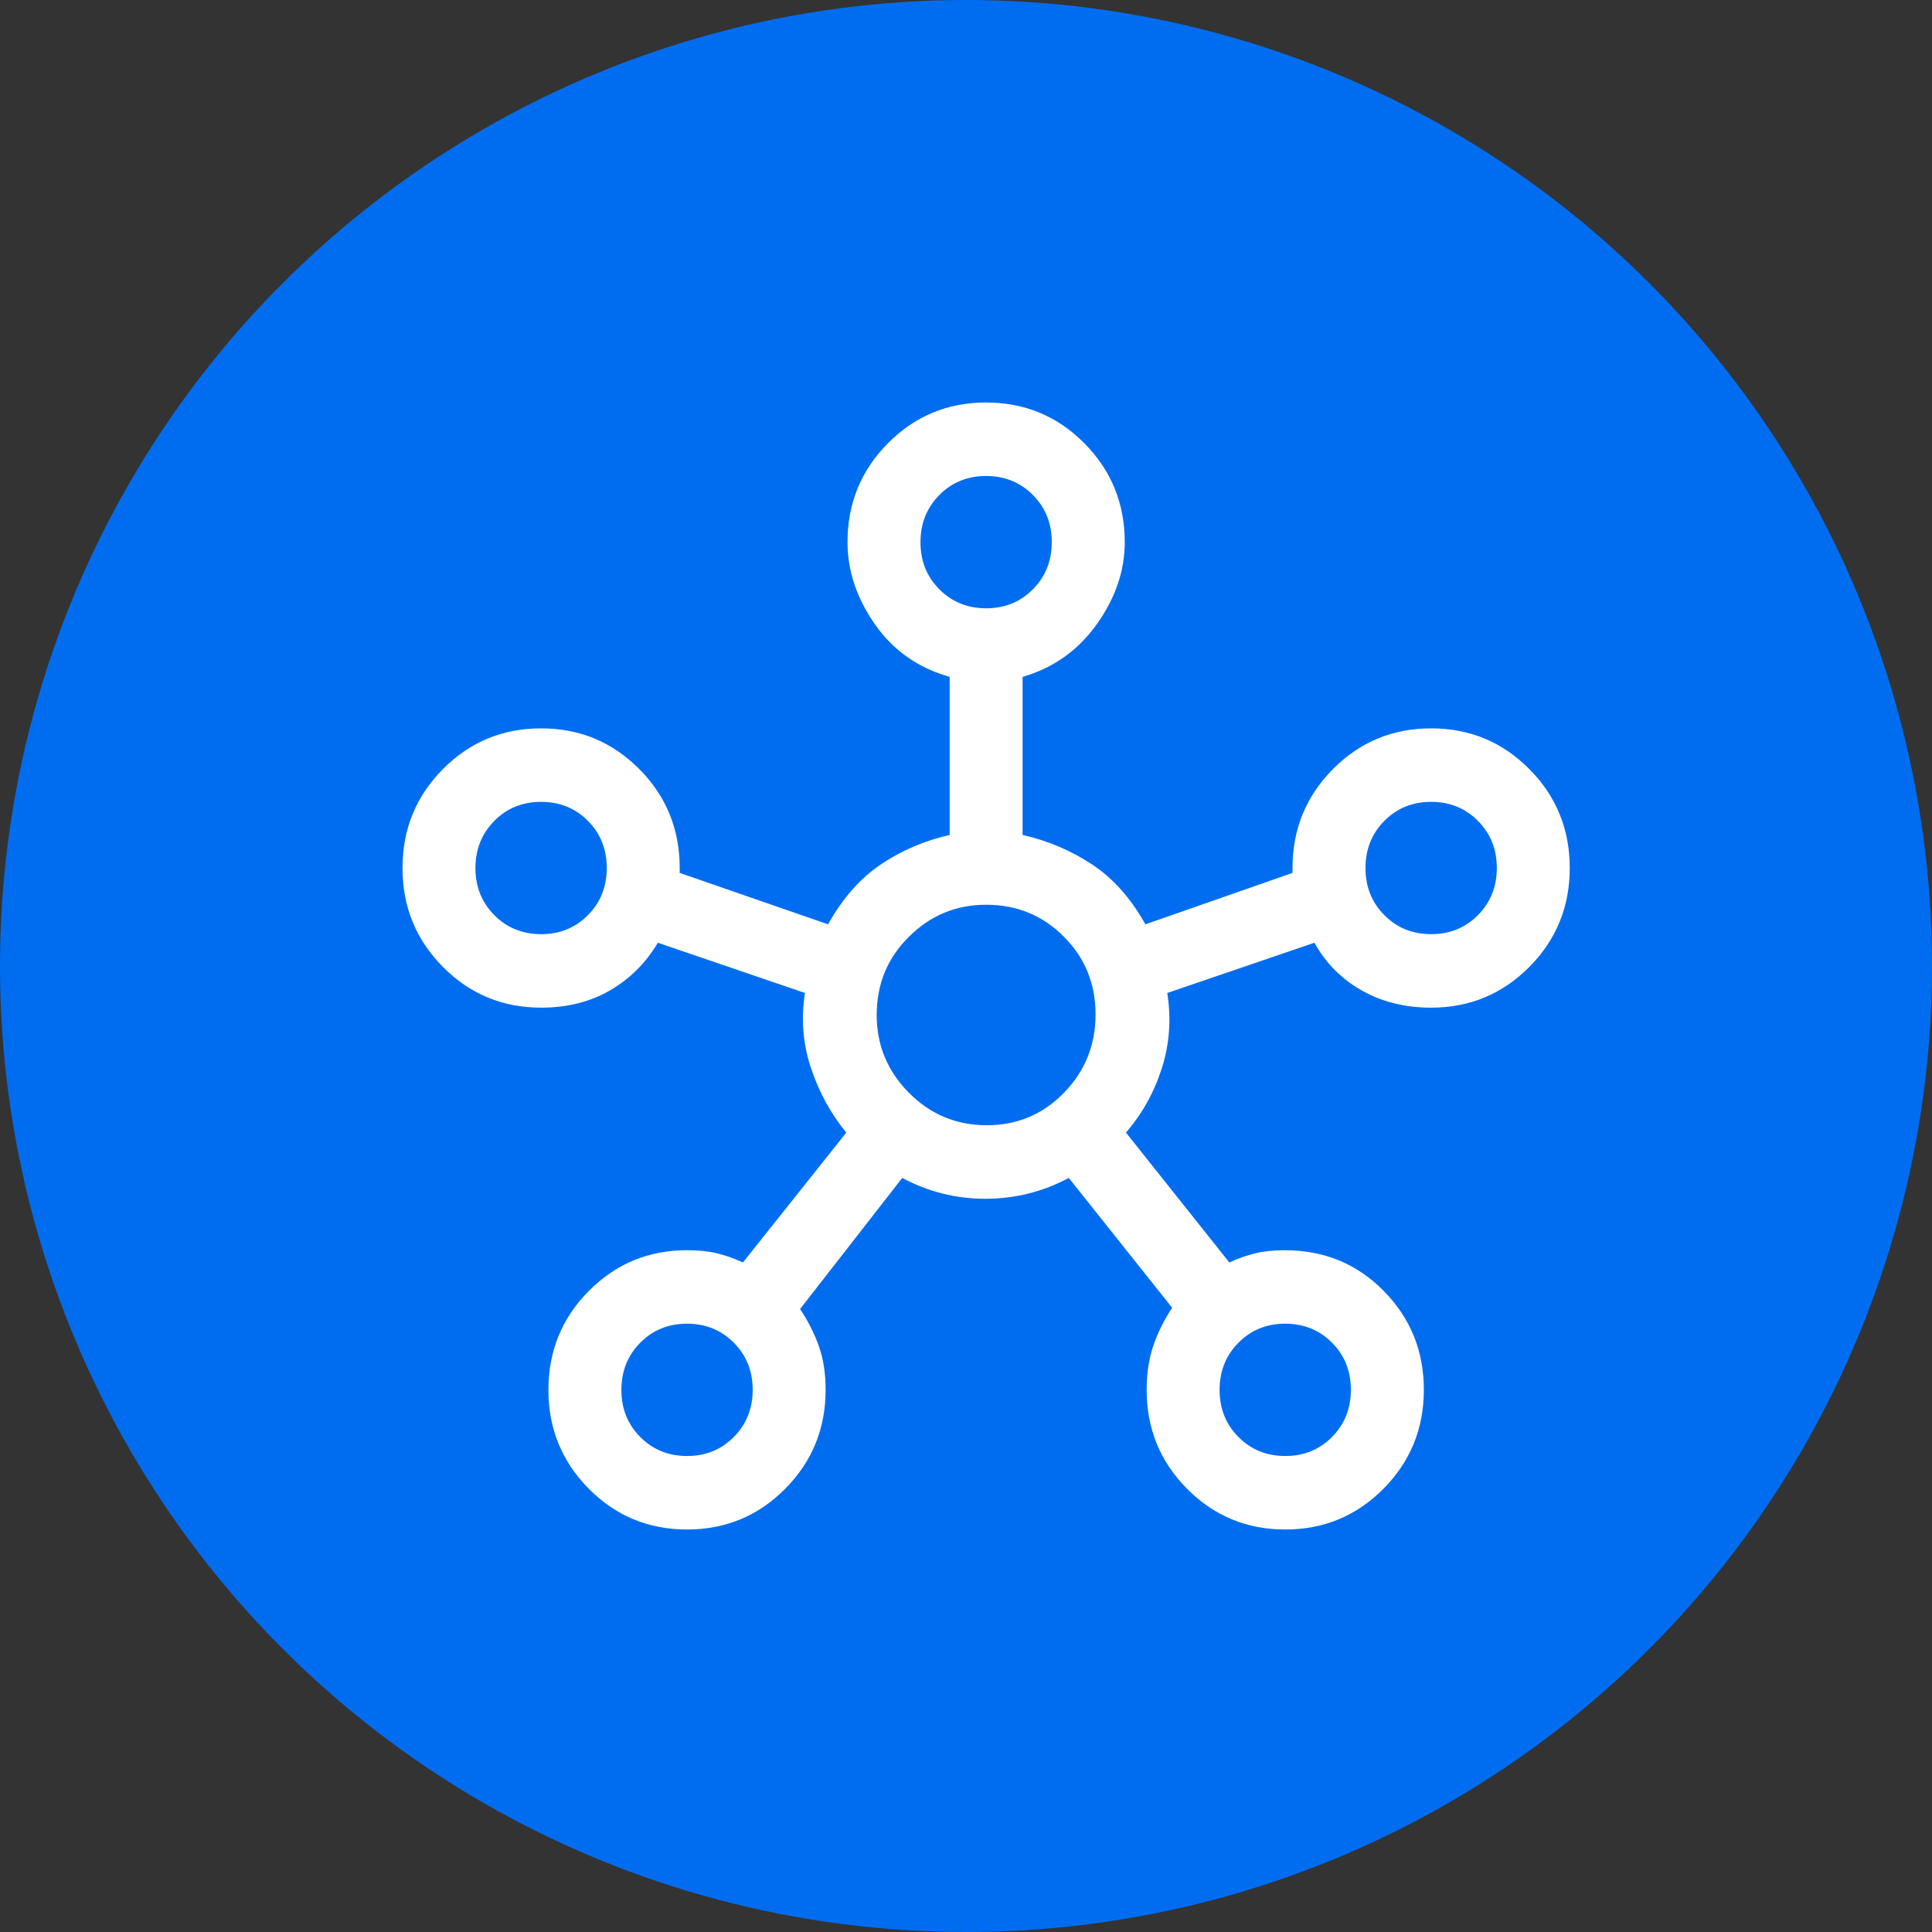 <?xml version="1.0" encoding="UTF-8"?> <svg xmlns="http://www.w3.org/2000/svg" width="48" height="48" viewBox="0 0 48 48" fill="none"><rect x="0" y="0" width="48" height="48" fill="#333333" stroke="none"/><g id="Group 47229"><circle id="Ellipse" cx="24" cy="24" r="24" fill="#006DF0"></circle><path id="Vector" d="M17.069 38C16.112 38 15.299 37.663 14.629 36.988C13.96 36.313 13.625 35.494 13.625 34.53C13.625 33.567 13.96 32.747 14.629 32.073C15.299 31.398 16.112 31.061 17.069 31.061C17.351 31.061 17.597 31.086 17.809 31.137C18.02 31.188 18.237 31.264 18.458 31.365L21.026 28.139C20.643 27.672 20.351 27.14 20.15 26.541C19.949 25.943 19.898 25.319 19.999 24.67L16.344 23.422C16.042 23.929 15.644 24.325 15.15 24.609C14.657 24.893 14.088 25.035 13.444 25.035C12.487 25.035 11.674 24.697 11.004 24.023C10.335 23.348 10 22.529 10 21.565C10 20.602 10.335 19.782 11.004 19.108C11.674 18.433 12.487 18.096 13.444 18.096C14.4 18.096 15.213 18.433 15.883 19.108C16.553 19.782 16.887 20.602 16.887 21.565V21.687L20.573 22.965C20.935 22.316 21.373 21.819 21.887 21.474C22.401 21.129 22.97 20.886 23.594 20.744V16.817C22.808 16.594 22.189 16.158 21.736 15.509C21.283 14.859 21.056 14.18 21.056 13.47C21.056 12.506 21.391 11.687 22.061 11.012C22.73 10.337 23.543 10 24.5 10C25.457 10 26.27 10.337 26.939 11.012C27.609 11.687 27.944 12.506 27.944 13.47C27.944 14.18 27.712 14.859 27.249 15.509C26.786 16.158 26.172 16.594 25.406 16.817V20.744C26.03 20.886 26.605 21.129 27.128 21.474C27.652 21.819 28.095 22.316 28.457 22.965L32.112 21.687V21.565C32.112 20.602 32.447 19.782 33.117 19.108C33.786 18.433 34.6 18.096 35.556 18.096C36.513 18.096 37.326 18.433 37.996 19.108C38.665 19.782 39 20.602 39 21.565C39 22.529 38.665 23.348 37.996 24.023C37.326 24.697 36.513 25.035 35.556 25.035C34.912 25.035 34.338 24.893 33.834 24.609C33.331 24.325 32.938 23.929 32.656 23.422L29.001 24.67C29.102 25.319 29.056 25.943 28.865 26.541C28.674 27.14 28.377 27.672 27.974 28.139L30.542 31.365C30.763 31.264 30.98 31.188 31.191 31.137C31.403 31.086 31.645 31.061 31.918 31.061C32.894 31.061 33.714 31.398 34.378 32.073C35.043 32.747 35.375 33.567 35.375 34.53C35.375 35.494 35.04 36.313 34.371 36.988C33.701 37.663 32.888 38 31.931 38C30.975 38 30.162 37.663 29.492 36.988C28.822 36.313 28.488 35.494 28.488 34.53C28.488 34.125 28.543 33.759 28.654 33.435C28.764 33.11 28.921 32.796 29.122 32.491L26.554 29.265C25.907 29.61 25.217 29.783 24.483 29.783C23.749 29.783 23.06 29.61 22.416 29.265L19.878 32.522C20.079 32.826 20.236 33.136 20.346 33.45C20.457 33.764 20.512 34.125 20.512 34.53C20.512 35.494 20.178 36.313 19.508 36.988C18.838 37.663 18.025 38 17.069 38ZM13.445 23.209C13.907 23.209 14.295 23.051 14.607 22.736C14.919 22.421 15.075 22.03 15.075 21.564C15.075 21.098 14.918 20.708 14.606 20.393C14.293 20.079 13.905 19.922 13.443 19.922C12.98 19.922 12.593 20.079 12.281 20.395C11.969 20.71 11.812 21.1 11.812 21.566C11.812 22.032 11.969 22.422 12.282 22.737C12.595 23.052 12.982 23.209 13.445 23.209ZM17.07 36.174C17.532 36.174 17.92 36.016 18.232 35.701C18.544 35.386 18.7 34.995 18.7 34.529C18.7 34.063 18.544 33.673 18.231 33.359C17.918 33.044 17.53 32.887 17.067 32.887C16.605 32.887 16.218 33.045 15.906 33.36C15.594 33.675 15.438 34.066 15.438 34.532C15.438 34.998 15.594 35.388 15.907 35.702C16.22 36.017 16.607 36.174 17.07 36.174ZM24.501 15.113C24.964 15.113 25.351 14.955 25.663 14.64C25.975 14.325 26.131 13.934 26.131 13.468C26.131 13.002 25.975 12.612 25.662 12.298C25.349 11.983 24.961 11.826 24.499 11.826C24.036 11.826 23.649 11.984 23.337 12.299C23.025 12.614 22.869 13.005 22.869 13.471C22.869 13.937 23.025 14.327 23.338 14.641C23.651 14.956 24.039 15.113 24.501 15.113ZM24.515 27.956C25.27 27.956 25.91 27.688 26.433 27.15C26.957 26.612 27.219 25.963 27.219 25.202C27.219 24.441 26.956 23.797 26.43 23.27C25.905 22.742 25.261 22.478 24.5 22.478C23.755 22.478 23.115 22.743 22.582 23.273C22.048 23.802 21.781 24.45 21.781 25.217C21.781 25.968 22.048 26.612 22.582 27.15C23.115 27.688 23.76 27.956 24.515 27.956ZM31.933 36.174C32.395 36.174 32.782 36.016 33.094 35.701C33.406 35.386 33.562 34.995 33.562 34.529C33.562 34.063 33.406 33.673 33.093 33.359C32.78 33.044 32.393 32.887 31.93 32.887C31.468 32.887 31.08 33.045 30.768 33.36C30.456 33.675 30.3 34.066 30.3 34.532C30.3 34.998 30.456 35.388 30.769 35.702C31.082 36.017 31.47 36.174 31.933 36.174ZM35.557 23.209C36.02 23.209 36.407 23.051 36.719 22.736C37.031 22.421 37.188 22.03 37.188 21.564C37.188 21.098 37.031 20.708 36.718 20.393C36.405 20.079 36.018 19.922 35.555 19.922C35.093 19.922 34.705 20.079 34.393 20.395C34.081 20.71 33.925 21.1 33.925 21.566C33.925 22.032 34.081 22.422 34.394 22.737C34.707 23.052 35.095 23.209 35.557 23.209Z" fill="white"></path></g></svg> 